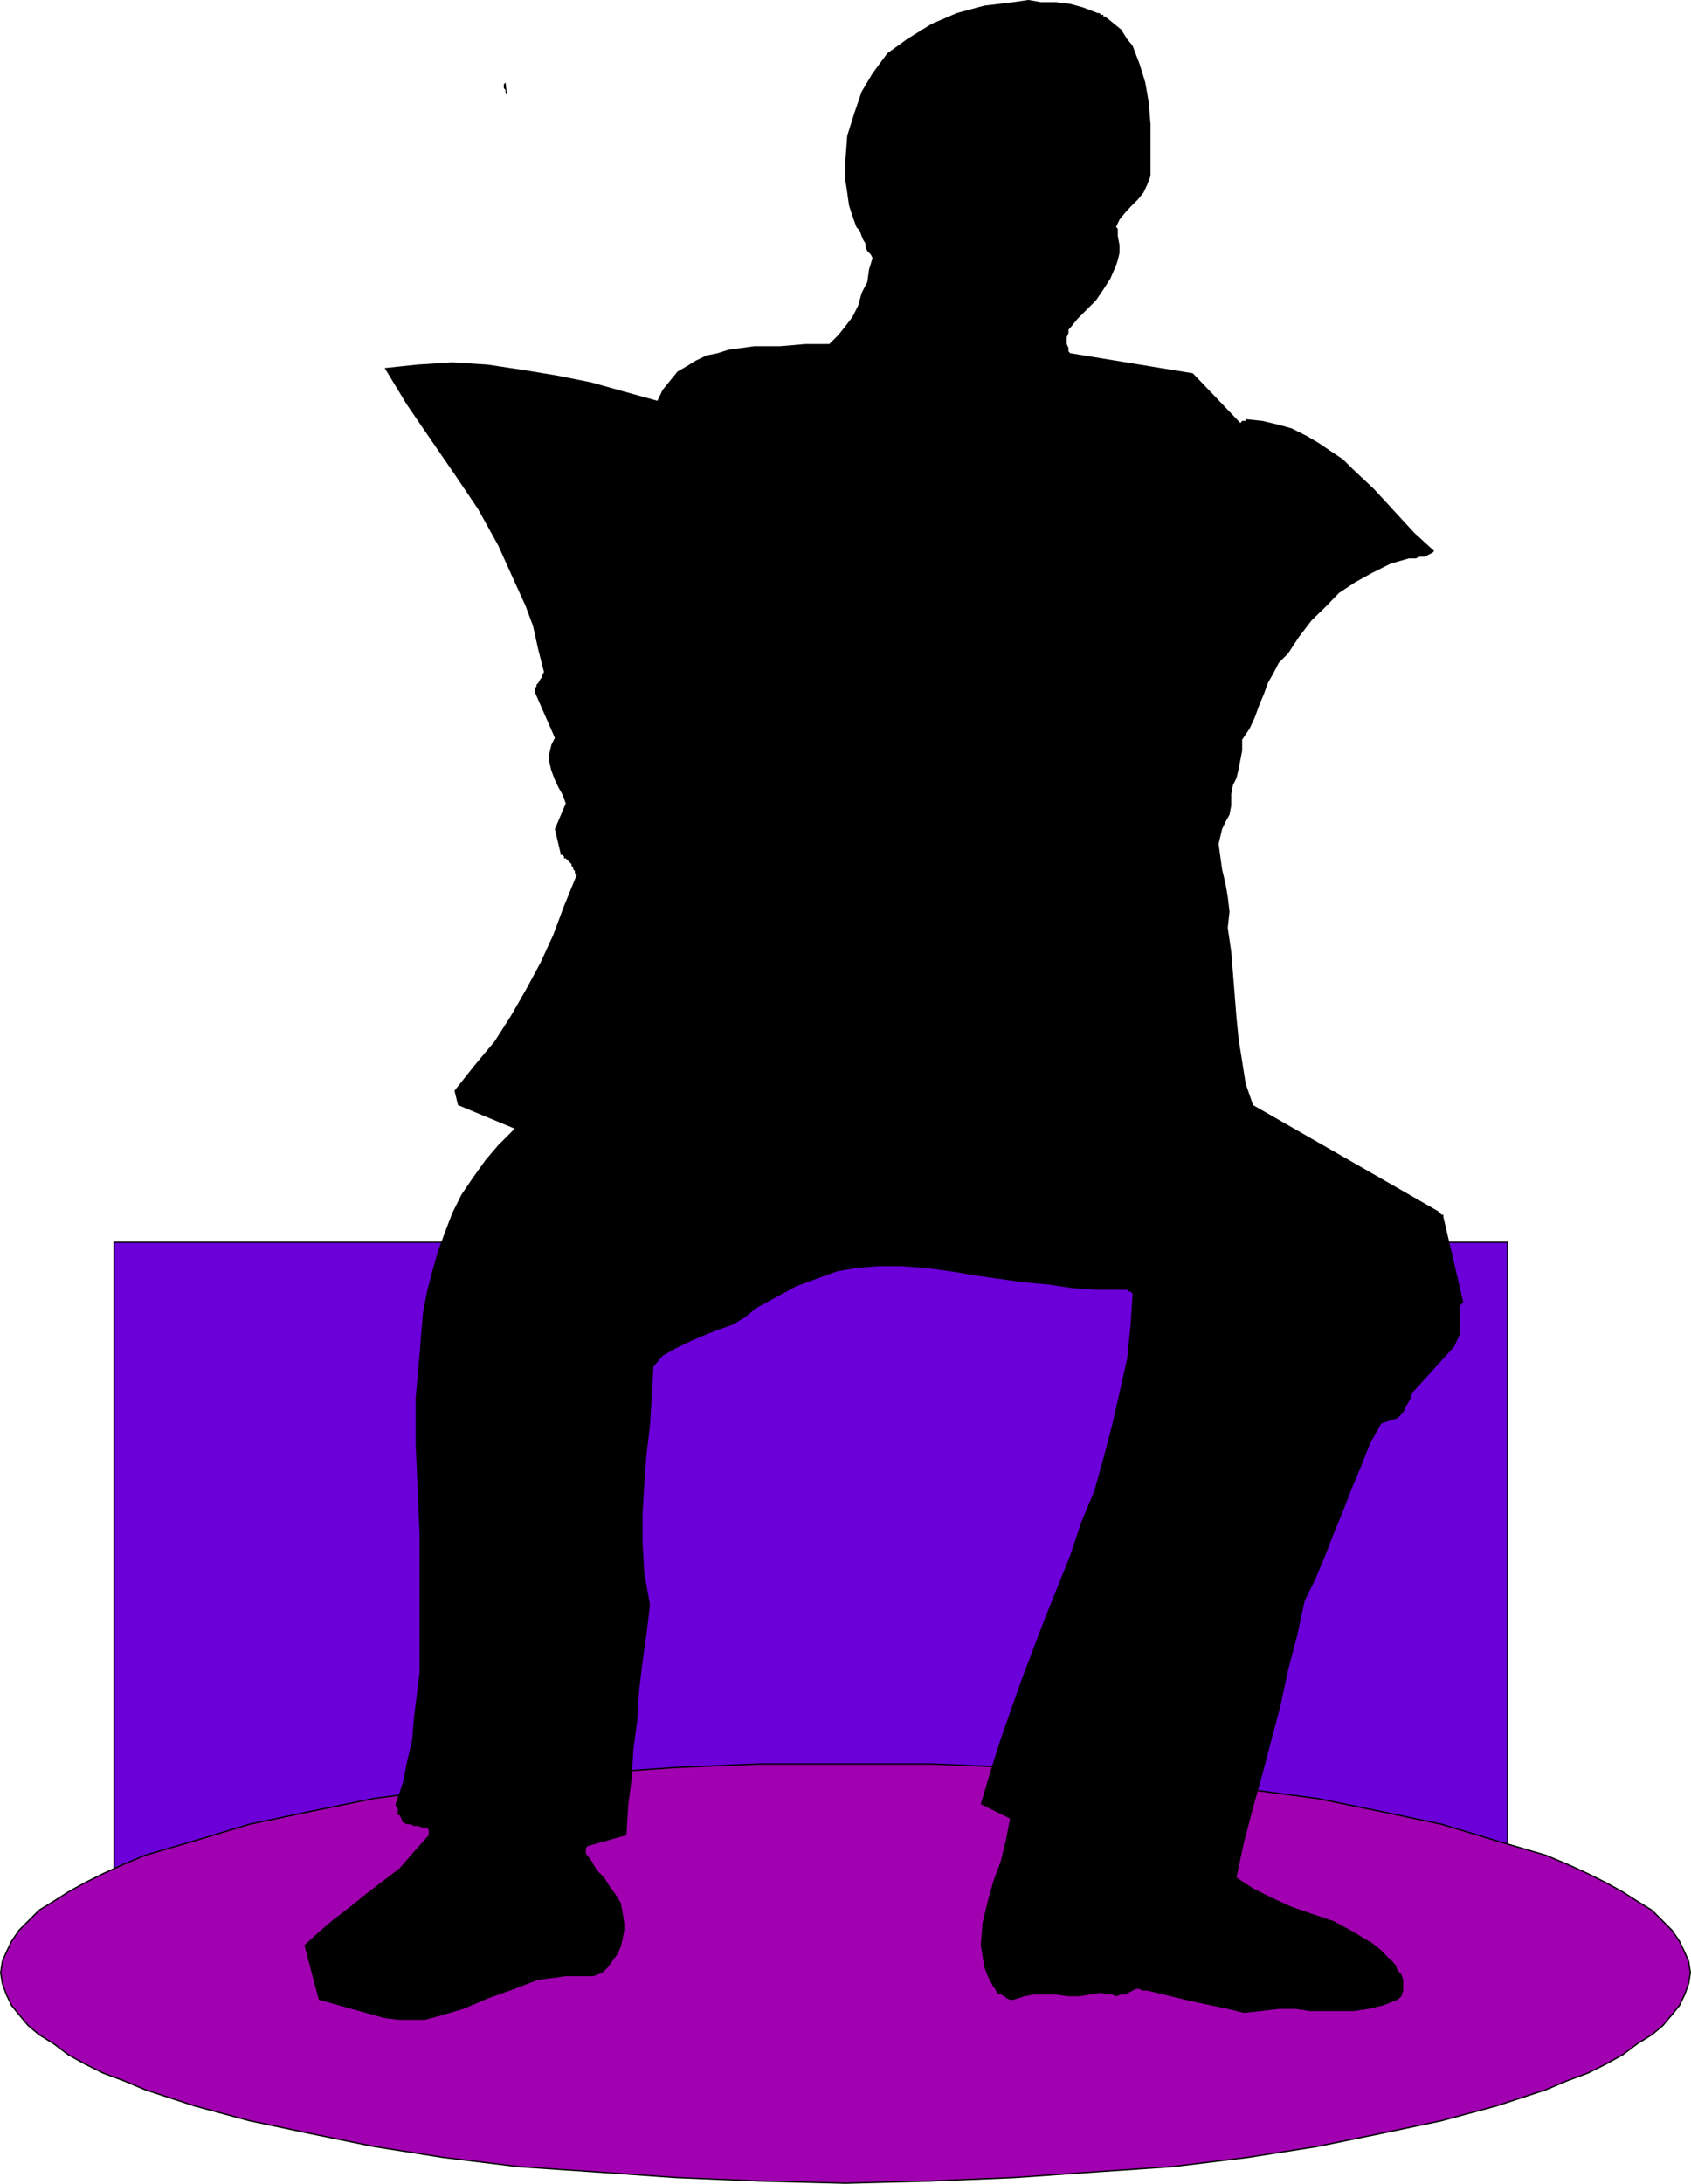 <svg height="480.144" viewBox="0 0 279.003 360.108" width="372.004" xmlns="http://www.w3.org/2000/svg"><path style="fill:#6b00d9" d="M176.966 552.057h229.896V445.785H176.966z" transform="translate(-158.136 -240.945)"/><path style="fill:none;stroke:#000;stroke-width:.216;stroke-miterlimit:10.433" d="M176.966 552.057h229.896V445.785H176.966v106.272" transform="translate(-158.136 -240.945)"/><path style="fill:#a100b0" d="M297.638 531.825h14.184l13.824.576 13.32.936 12.672 1.152L364.022 536l11.448 1.512 10.584 2.16 9.936 2.088 9.072 2.736 8.136 2.376 3.6 1.512 3.312 1.512 3.024 1.512 2.736 1.512 2.376 1.512 2.448 1.512 1.8 1.8 1.512 1.512 1.224 1.8.864 1.8.648 1.512.288 1.872-.288 1.8-.648 1.8-.864 1.8-1.224 1.512-1.512 1.8-1.8 1.512-2.448 1.512-2.376 1.8-2.736 1.512-3.024 1.512-3.312 1.224-3.6 1.512-8.136 2.664-9.072 2.448-9.936 2.088-10.584 2.16-11.448 1.8-12.384 1.512-12.672.864-13.32.936-13.824.576-14.184.36-14.184-.36-13.824-.576-13.32-.936-12.672-.864-12.384-1.512-11.448-1.8-10.584-2.16-9.936-2.088-9.072-2.448-8.136-2.664-3.6-1.512-3.312-1.224-3.024-1.512-2.736-1.512-2.376-1.8-2.448-1.512-1.8-1.512-1.512-1.8-1.224-1.512-.864-1.8-.648-1.8-.288-1.8.288-1.872.648-1.512.864-1.8 1.224-1.8 1.512-1.512 1.8-1.8 2.448-1.512 2.376-1.512 2.736-1.512 3.024-1.512 3.312-1.512 3.6-1.512 8.136-2.376 9.072-2.736 9.936-2.088 10.584-2.16L231.254 536l12.384-1.512 12.672-1.152 13.32-.936 13.824-.576z" transform="translate(-158.136 -240.945)"/><path style="fill:none;stroke:#000;stroke-width:.216;stroke-miterlimit:10.433" d="M297.638 531.825h14.184l13.824.576 13.32.936 12.672 1.152L364.022 536l11.448 1.512 10.584 2.16 9.936 2.088 9.072 2.736 8.136 2.376 3.6 1.512 3.312 1.512 3.024 1.512 2.736 1.512 2.376 1.512 2.448 1.512 1.8 1.8 1.512 1.512 1.224 1.8.864 1.8.648 1.512.288 1.872-.288 1.8-.648 1.8-.864 1.8-1.224 1.512-1.512 1.8-1.8 1.512-2.448 1.512-2.376 1.8-2.736 1.512-3.024 1.512-3.312 1.224-3.6 1.512-8.136 2.664-9.072 2.448-9.936 2.088-10.584 2.16-11.448 1.8-12.384 1.512-12.672.864-13.32.936-13.824.576-14.184.36-14.184-.36-13.824-.576-13.32-.936-12.672-.864-12.384-1.512-11.448-1.8-10.584-2.16-9.936-2.088-9.072-2.448-8.136-2.664-3.6-1.512-3.312-1.224-3.024-1.512-2.736-1.512-2.376-1.8-2.448-1.512-1.8-1.512-1.512-1.8-1.224-1.512-.864-1.8-.648-1.8-.288-1.8.288-1.872.648-1.512.864-1.8 1.224-1.8 1.512-1.512 1.8-1.8 2.448-1.512 2.376-1.512 2.736-1.512 3.024-1.512 3.312-1.512 3.6-1.512 8.136-2.376 9.072-2.736 9.936-2.088 10.584-2.16L231.254 536l12.384-1.512 12.672-1.152 13.32-.936 13.824-.576h14.184" transform="translate(-158.136 -240.945)"/><path style="fill:#000" d="m221.606 573.729 2.448.288h4.176l2.16-.576 4.176-1.224 4.248-1.8 4.248-1.512 3.888-1.512 2.448-.288 2.088-.288h4.536l1.512-.576.936-.936.864-1.224.648-.864.576-1.224.288-1.224.288-1.512v-1.224l-.288-1.8-.288-1.512-.936-1.512-.864-1.152-.936-1.512-1.224-1.224-.864-1.512-.936-1.224v-.865l.288-.36 6.408-1.8.288-4.824.576-4.536.288-4.824.648-4.824.288-4.824.576-4.824.648-4.536.576-4.824-.936-5.112-.288-5.112v-4.824l.288-4.896.36-4.824.576-4.824.288-4.824.288-4.824 1.512-1.8 2.16-1.224 2.376-1.152 2.16-.936 2.376-.936 2.448-.864 2.088-1.224 1.8-1.512 3.312-1.8 3.312-1.8 3.312-1.224 3.384-1.224 3.24-.576 3.6-.288h3.888l3.96.288 4.248.576 3.888.648 3.96.576 4.176.576 3.96.36 3.888.576 3.96.288h5.112l.288.288h.288l.36.36-.36 5.4-.576 5.472-1.224 5.4-1.224 5.4-1.44 5.472-1.512 5.4-2.16 5.184-1.8 5.4-4.248 10.584-3.888 10.224-1.8 5.112-1.8 5.184-1.512 4.824-1.512 5.112 4.824 2.376-.648 3.384-.864 3.6-1.224 3.312-.936 3.312-.864 3.6-.288 3.672.288 1.8.288 1.8.576 1.512.936 1.8.288.288.288.648.36.288h.288l.576.288.288.288.648.288h.576l1.8-.576 1.512-.288h3.672l2.088.288h1.8l1.8-.288 1.8-.288.936.288h.864l.648.288.864-.288h.648l.576-.288.648-.36.576-.288h.576l.36.288h.864l2.736.648 2.376.576 2.736.648 2.736.576 2.736.576 2.664.648 2.736-.288 3.024-.36h2.736l2.376.36h7.272l2.376-.36 2.448-.576 2.376-.936.36-.288.288-.288.288-.936v-1.8l-.288-.864-.648-.648-.288-.864-.576-.648-.648-.576-1.152-1.224-1.512-1.224-1.512-.864-1.512-.936-3.312-1.8-3.672-1.224-3.312-1.152-3.312-1.512-3.024-1.512-2.736-1.8 1.224-5.76 1.512-5.76 1.512-5.4 1.512-5.76 1.512-5.688 1.224-5.76 1.512-5.76 1.224-5.688 1.8-3.672 1.512-3.6 1.512-3.888 1.512-3.672 1.512-3.888 1.512-3.6 1.44-3.672 1.872-3.312 2.664-.864.36-.36.576-.576.288-.576.288-.648.36-.576.288-.576.288-.936.576-.576 6.336-6.984.936-2.088v-4.824h.288v-.288h.288l-3.312-14.184v-.36h-.288l-.288-.288-.288-.288-30.528-17.496-1.224-3.528-.576-3.672-.576-3.6-.36-3.6-.288-3.672-.288-3.6-.288-3.6-.576-3.96.288-2.664-.288-2.448-.36-2.088-.576-2.448-.288-2.088-.288-2.088.288-1.224.288-1.224.576-1.224.648-1.152.288-1.512v-1.872l.288-1.512.576-1.152.36-1.512.288-1.512.288-1.512v-1.8l1.224-1.8.864-1.872.648-1.8.864-2.088.648-1.8.864-1.512.936-1.8 1.512-1.512 1.8-2.736 2.088-2.736 2.16-2.088 2.376-2.448 2.736-1.8 2.736-1.512 3.024-1.512 3.024-.864h1.152l.648-.288h.864l.648-.36.576-.288.288-.288-3.312-3.024-3.312-3.6-3.312-3.6-3.6-3.384-1.512-1.512-2.16-1.44-1.8-1.224-2.088-1.224-2.448-1.224-2.088-.576-2.736-.648-2.736-.288v.288h-.576l-.288.36-7.848-8.208-20.232-3.312-.288-.288v-.576l-.288-.648v-1.152l.288-.648v-.576l.288-.288 1.224-1.512 1.512-1.512 1.512-1.512 1.224-1.8 1.152-1.8.936-2.16.288-.864.288-1.224v-1.224l-.288-1.512v-1.223l-.288-.288.576-1.224.936-1.152.864-.936 1.224-1.224.936-1.152.576-1.224.576-1.512v-8.496l-.288-3.6-.576-3.312-.936-3.024-1.152-3.024-.936-1.152-.936-1.512-1.152-.936-1.512-1.224h-.288v-.288h-.36l-.288-.288h-.288l-2.448-.936-2.088-.576-2.376-.288h-2.448l-2.088-.36-2.448.36-2.376.288-2.448.288-4.536 1.224-4.176 1.8-3.96 2.448-3.312 2.376-2.448 3.312-1.8 3.024-1.224 3.6-1.152 3.672-.288 3.888v3.6l.288 1.872.288 2.088.576 1.8.648 1.8.576.648.288.864.288.648.36.576v.576l.288.648.576.576.288.576-.576 1.872-.288 2.088-.936 1.8-.576 2.088-.936 1.872-1.152 1.512-1.152 1.44-1.512 1.512h-3.96l-4.176.36h-4.248l-4.248.576-1.8.576-1.8.36-1.8.864-1.512.936-1.512.864-1.224 1.512-1.224 1.512-.864 1.8-5.472-1.512-5.4-1.512-5.76-1.152-5.688-.936-5.76-.864-5.76-.36-5.688.36-5.472.576 3.672 6.048 3.888 5.688 3.96 5.76 3.888 5.76 3.312 5.976 3.024 6.696 1.512 3.312 1.224 3.312.864 3.888.936 3.672-.288.576v.288l-.288.288-.36.648-.288.288v.288l-.288.288v.648l3.312 7.56-.576 1.152-.36 1.512v1.224l.36 1.512.576 1.512.576 1.224.648 1.152.576 1.512-1.8 4.248.936 3.96v.288h.288l.288.288v.288h.288l.288.288.36.36.288.288v.288l.288.288v.288l.288.288v.36l.288.288-2.088 5.112-1.8 4.824-2.088 4.536-2.448 4.536-2.448 4.248-2.664 4.176-3.312 3.96-3.312 4.176.576 2.376 9.36 3.888-2.736 2.736-2.088 2.448-2.16 3.024-1.8 2.664-1.512 3.024-1.152 3.024-1.224 3.312-.936 3.312-.864 3.312-.648 3.384-.288 3.312-.288 3.6-.648 7.272v7.488l.648 15.12v22.608l-.936 7.56-.288 3.6-.864 3.672-.648 3.312-1.224 3.6v.288l.36.288v1.224h.288l.288.576.288.648.648.288h.576l.576.288h.648l.864.288h.648l.288.36v.863l-2.448 2.736-2.376 2.736-2.736 2.088-2.736 2.088-2.664 2.16-2.736 2.088-2.448 2.088-2.376 2.16 2.376 9z" transform="translate(-158.136 -240.945)"/><path style="fill:#000" d="m225.566 570.417 3.6-.576 3.312-1.224 3.6-1.224 3.384-1.152 3.6-1.224 3.312-1.224 3.6-.576h3.96l.576-.936.288-.936.288-1.152.36-.936v-1.224l-.36-1.152-.288-.936-.576-1.224-.936-1.224-.576-1.44-.576-1.512-.648-1.872v-2.952l.288-1.512.936-1.512 3.024-1.872 1.224-9 .864-9.072.288-9.36.36-9.36.288-9.36.288-9.36.288-9 .936-9.36 3.6-3.312 3.96-3.024 4.176-2.736 4.536-2.736 4.536-2.376 4.536-2.16 4.824-2.376 4.536-2.16 7.128-.288 6.984.288 6.912.36 6.984.576 6.912.576 6.912.936 6.984.576 6.912.36.936.288.576.576.648.648.576.864.288.576.288.936.36.576v.936l-2.448 3.312-1.512 7.56-1.512 7.848-2.088 8.136-2.16 8.136-2.376 7.848-2.736 8.136-3.024 7.848-2.736 7.56-1.44 1.512-1.224 1.8-1.224 1.8-.936 2.16-1.152 2.088-.936 2.088-.576 2.448-.936 2.088.648.648.576.288.576.288.936.288.864.288.648.36.576.288.648.576.288.288v.288h.288v.36h.288v.288l.288.288v.288l-.864 2.736-.936 2.736-.864 2.664-.648 2.448-.576 2.736-.936 3.024-.864 2.664-.936 2.736.288.288v.936l.36.288v.935l2.376-1.224 3.312.576 3.312.288h3.312l3.312-.288 3.384-.288h4.824l1.8.288 1.8.648 1.512.576h13.896l3.312-.288h6.624l3.312-.288h.288v-.36l.36-.288v-.288h-.36v-.288l-22.32-11.52h-1.224l-.576-.288-.576-.288-.36-.288-.576-.288-.288-.648-.288-.576-.36-.576v-.936l2.736-10.872 3.024-11.16 3.312-11.16 3.672-11.16 1.8-5.472 2.088-5.112 2.448-5.4 2.376-4.824 2.736-5.184 3.024-4.824 3.024-4.464 3.312-4.248.864-2.736.36-2.736.288-2.664-.288-2.736-.36-2.736-.288-2.664-.576-2.448-.648-2.376-1.152-1.512-1.224-1.512-1.224-1.224-1.512-1.224-3.024-2.088-3.024-1.8-3.024-1.512-3.024-1.872-2.952-1.8-2.736-2.088-2.448 1.512h-.864v-.288h-.36v-.288l-2.952-9.288-2.16-9.648-.864-5.184-.936-4.824-.288-5.112-.288-4.824v-5.112l.288-4.824.288-4.824.936-4.896 1.152-4.824 1.512-4.824 1.872-4.464 2.088-4.536 1.512-2.736 1.8-2.448 2.088-2.664 2.16-2.448 2.376-2.088 2.448-2.16 2.376-1.8 2.736-1.512 6.048-2.664-.936-.936-.864-1.224-.936-.864-1.224-1.224-.864-.936-1.224-.864-.936-1.224-.864-1.224-2.16-1.512-1.8-1.512-1.512-1.512-1.8-1.512-1.8-1.152-1.8-.936-2.088-.576-2.16-.288-.288.288-.288.288-.288.288-.36.288v.36l-.288.288-.288.288-.288.288-6.912-3.024-4.248-7.56-13.896-.576-2.736-.936-.576-.576-.576-.576-.648-.936-.288-.576-.576-.936-.36-1.224v-1.8l.936-2.088 1.224-2.088.864-1.872 1.224-1.8.936-1.512 1.152-1.8 1.224-1.8 1.224-1.512-1.224-3.888-2.088-1.872-.936-9h.288v-.288h.648l.288-.36h.936l2.664 2.16.648-.36.288-.288.288-.288.288-.288.288-.288.36-.288.288-.36v-.576l-.288-2.736-.36-2.736-.288-2.952-.576-2.736-.936-2.736-1.152-2.376-1.224-2.16-2.16-2.088-2.952-.936-3.024-.288h-3.024l-3.024.288-2.736.648-2.736.864-2.664 1.224-2.448 1.224-2.088 1.8-1.512 2.088-1.512 2.16-1.224 2.088-1.224 2.448-.576 2.376-.936 2.736-.576 2.376.288.648.288.576v2.736h.36v.288h.288v.576h.288v.937h-.288l-.288.288-.36.288 1.224 3.96v.288l.288.288.288.288h.36l.288.36.288.288h.288l.288.288.648 1.224.288 1.152.288.936v1.224l-.288 2.376-.576 2.448-.648 2.376-1.224 2.16-.864 2.376-.936 2.16-.864.864-.936.936-.576.576-1.224.648-1.8.576-2.016.288h-5.76l-1.8.576-2.736-.288h-2.088l-2.448.648-2.088.576-2.16.936-1.8 1.152-1.8 1.512-1.8 1.512v.648l.288.288v.288h.648v.288h.288l.288.288v.36l.288.288v.288l.288.576v.36l.36.288-.36.576v.936l-.288.864-.288.648-.576.576-.36.936-.576.576-.936.288-2.664-1.512-3.024-1.8-3.312-1.8-3.312-1.512-3.384-1.512-3.6-1.512-3.888-.864-3.96-.648-2.376-.576-2.448-.288-2.376-.648-2.448-.288-2.376-.288-2.16-.648h-2.376l-2.448-.288 4.536 5.76 4.248 6.048 4.176 6.048 4.248 6.336 3.6 6.336 3.672 6.912 3.312 7.272 2.664 7.848v.288l-.288.576-.288.288-.288.288-.288.36-.288.288-.648.288h-1.224.36l.288.288.288.288h.576l.36-.288.288-.288.288-.288h.864l.36.288h.288l.288.288v.288l.288.36.288.288-.576 3.888.288.288.288.36v.288l.36.576.288.288v1.223l-.648.288-.288.36h-.576l-.648-.36h-1.8l1.224 3.672 2.736 1.152.864 2.736v.648l-.288.864-.576.648-.288.576-.648.288-.576.576-.648.36-.576.576v.576l-.288.36.288.288v.288h.288v.288h.288l.36.288.288.36.864 1.512v3.6l-.576 2.088-.576 1.8-.648 1.512-.864 1.8-.936 1.512-1.8 3.312-1.512 3.672-1.224 3.6-1.512 3.6-1.8 3.312-1.8 3.384-1.224 1.152-1.224 1.512-1.152 1.224-1.512 1.152 9.36 3.6 2.376-1.224h.288l.36.36h.288v.288h.288v.288h.288v.288h.288v.288l.36.288v.36l.288.288v.288l-3.672 3.96-3.888 3.6-3.6 3.888-3.672 3.96-1.512 2.088-1.512 2.088-1.152 2.448-.936 2.736-.576 2.664-.288 2.736.288 3.024.288 3.312.576 8.784.648 8.712v17.208l-.288 8.784-.648 8.424-.864 8.136-1.512 8.136-.36 1.224v.936l-.288.864-.288 1.224v.936l-.288.864v1.8l5.4 1.224.288.288h.36l.576.288.288.36.288.288.36.288v.576l.288.36-2.16 2.664-2.088 2.736-2.376 2.448-2.736 2.376-2.448 2.448-3.024 2.088-2.664 1.8-2.736 1.8h-.576l-.648.288h-.576l-.648.36-.288.288-.576.288-.648.288-.288.648 1.224 4.824zM241.838 257l-.288-2.447-.288.288v.648l.288.288v.576l.288.288z" transform="translate(-158.136 -240.945)"/></svg>
